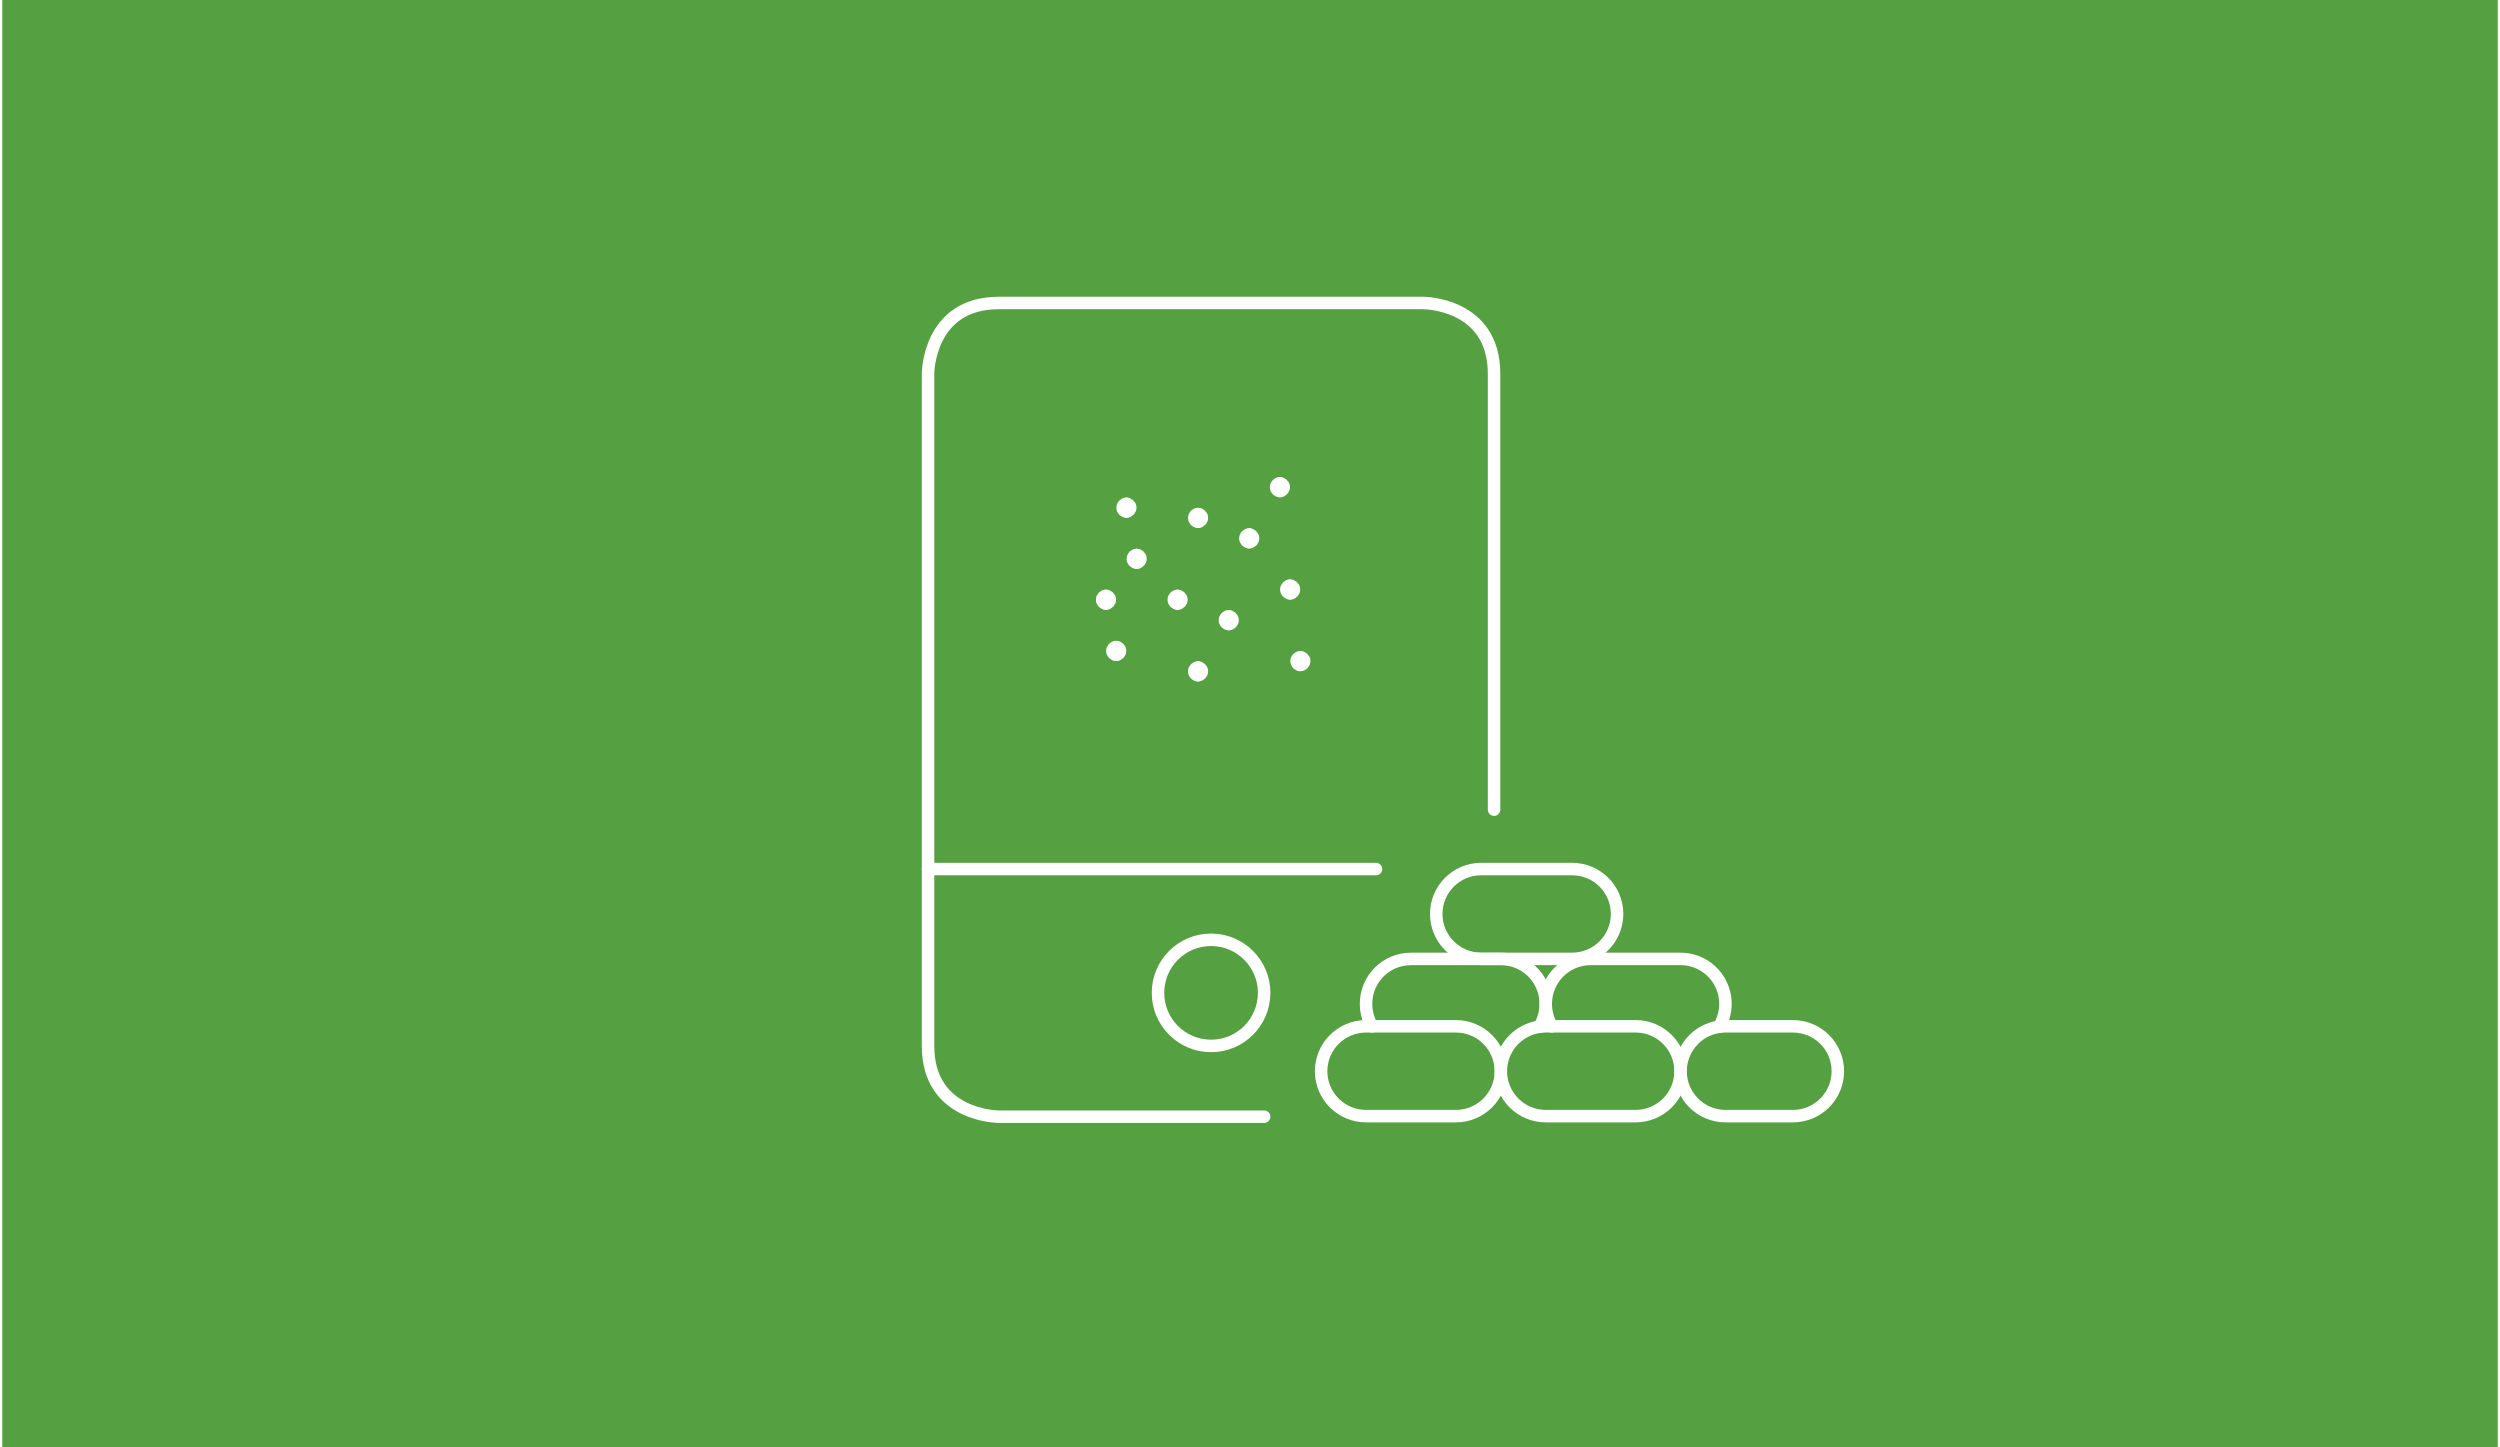 <svg xmlns="http://www.w3.org/2000/svg" id="Ebene_1" data-name="Ebene 1" width="380" height="220" viewBox="0.0 13.0 600.0 348.0">
  <defs>
    <style>
      .cls-1 {
        fill: #55a041;
      }

      .cls-2 {
        fill: none;
        stroke: #fff;
        stroke-linecap: round;
        stroke-linejoin: round;
        stroke-width: 3px;
      }
    </style>
  </defs>
  <rect class="cls-1" width="600" height="374" />
  <g>
    <path class="cls-2" d="M290.64,238.96c-7.05,0-12.76,5.71-12.76,12.76s5.71,12.76,12.76,12.76,12.76-5.71,12.76-12.76-5.71-12.76-12.76-12.76" />
    <path class="cls-2" d="M303.4,281.49h-63.8s-17.01,0-17.01-17.01V102.86s0-17.01,17.01-17.01h102.07s17.01,0,17.01,17.01v104.82" />
    <path class="cls-2" d="M330.29,221.95h-107.7" />
  </g>
  <path class="cls-2" d="M360.31,270.56c0,5.97-4.84,10.8-10.8,10.8h-21.61c-5.97,0-10.8-4.84-10.8-10.8s4.84-10.8,10.8-10.8h21.61c5.97,0,10.8,4.84,10.8,10.8Z" />
  <path class="cls-2" d="M369.6,259.87c3.04-5.13,1.35-11.76-3.78-14.8-1.67-.99-3.57-1.51-5.51-1.51h-21.61c-5.97,0-10.8,4.84-10.8,10.8,0,1.9.5,3.76,1.45,5.4" />
  <path class="cls-2" d="M412.81,259.87c3.04-5.13,1.35-11.76-3.78-14.8-1.67-.99-3.57-1.51-5.51-1.51h-21.61c-5.97,0-10.8,4.84-10.8,10.8,0,1.9.5,3.76,1.45,5.4" />
  <path class="cls-2" d="M403.52,270.56c0,5.97-4.84,10.8-10.8,10.8h-21.61c-5.97,0-10.8-4.84-10.8-10.8s4.84-10.8,10.8-10.8h21.61c5.97,0,10.8,4.84,10.8,10.8Z" />
  <path class="cls-2" d="M441.34,270.56c0,5.97-4.84,10.8-10.8,10.8h-16.21c-5.97,0-10.8-4.84-10.8-10.8s4.84-10.8,10.8-10.8h16.21c5.97,0,10.8,4.84,10.8,10.8Z" />
  <path class="cls-2" d="M388.26,232.75c0,5.97-4.84,10.8-10.8,10.8h-21.88c-5.97,0-10.8-4.84-10.8-10.8s4.84-10.8,10.8-10.8h21.88c5.97,0,10.8,4.84,10.8,10.8Z" />
  <path class="cls-2" d="M270.29,135.98c-.51,0-.92-.41-.92-.92s.41-.92.92-.92" />
  <path class="cls-2" d="M270.29,135.98c.51,0,.92-.41.92-.92s-.41-.92-.92-.92" />
  <path class="cls-2" d="M267.83,170.42c-.51,0-.92-.41-.92-.92s.41-.92.92-.92" />
  <path class="cls-2" d="M267.83,170.42c.51,0,.92-.41.92-.92s-.41-.92-.92-.92" />
  <path class="cls-2" d="M272.75,148.28c-.51,0-.92-.41-.92-.92s.41-.92.92-.92" />
  <path class="cls-2" d="M272.75,148.28c.51,0,.92-.41.92-.92s-.41-.92-.92-.92" />
  <path class="cls-2" d="M265.37,158.12c-.51,0-.92-.41-.92-.92s.41-.92.92-.92" />
  <path class="cls-2" d="M265.37,158.12c.51,0,.92-.41.92-.92s-.41-.92-.92-.92" />
  <path class="cls-2" d="M287.51,138.44c-.51,0-.92-.41-.92-.92s.41-.92.92-.92" />
  <path class="cls-2" d="M287.51,138.44c.51,0,.92-.41.92-.92s-.41-.92-.92-.92" />
  <path class="cls-2" d="M294.89,163.04c-.51,0-.92-.41-.92-.92s.41-.92.92-.92" />
  <path class="cls-2" d="M294.89,163.04c.51,0,.92-.41.92-.92s-.41-.92-.92-.92" />
  <path class="cls-2" d="M309.65,155.66c-.51,0-.92-.41-.92-.92s.41-.92.92-.92" />
  <path class="cls-2" d="M309.65,155.66c.51,0,.92-.41.92-.92s-.41-.92-.92-.92" />
  <path class="cls-2" d="M307.19,131.06c-.51,0-.92-.41-.92-.92s.41-.92.92-.92" />
  <path class="cls-2" d="M307.19,131.06c.51,0,.92-.41.92-.92s-.41-.92-.92-.92" />
  <path class="cls-2" d="M287.51,175.34c-.51,0-.92-.41-.92-.92s.41-.92.92-.92" />
  <path class="cls-2" d="M287.51,175.34c.51,0,.92-.41.92-.92s-.41-.92-.92-.92" />
  <path class="cls-2" d="M312.11,172.88c-.51,0-.92-.41-.92-.92s.41-.92.92-.92" />
  <path class="cls-2" d="M312.11,172.88c.51,0,.92-.41.92-.92s-.41-.92-.92-.92" />
  <path class="cls-2" d="M299.81,143.36c-.51,0-.92-.41-.92-.92s.41-.92.92-.92" />
  <path class="cls-2" d="M299.81,143.36c.51,0,.92-.41.92-.92s-.41-.92-.92-.92" />
  <path class="cls-2" d="M282.59,158.12c-.51,0-.92-.41-.92-.92s.41-.92.92-.92" />
  <path class="cls-2" d="M282.59,158.12c.51,0,.92-.41.92-.92s-.41-.92-.92-.92" />
</svg>